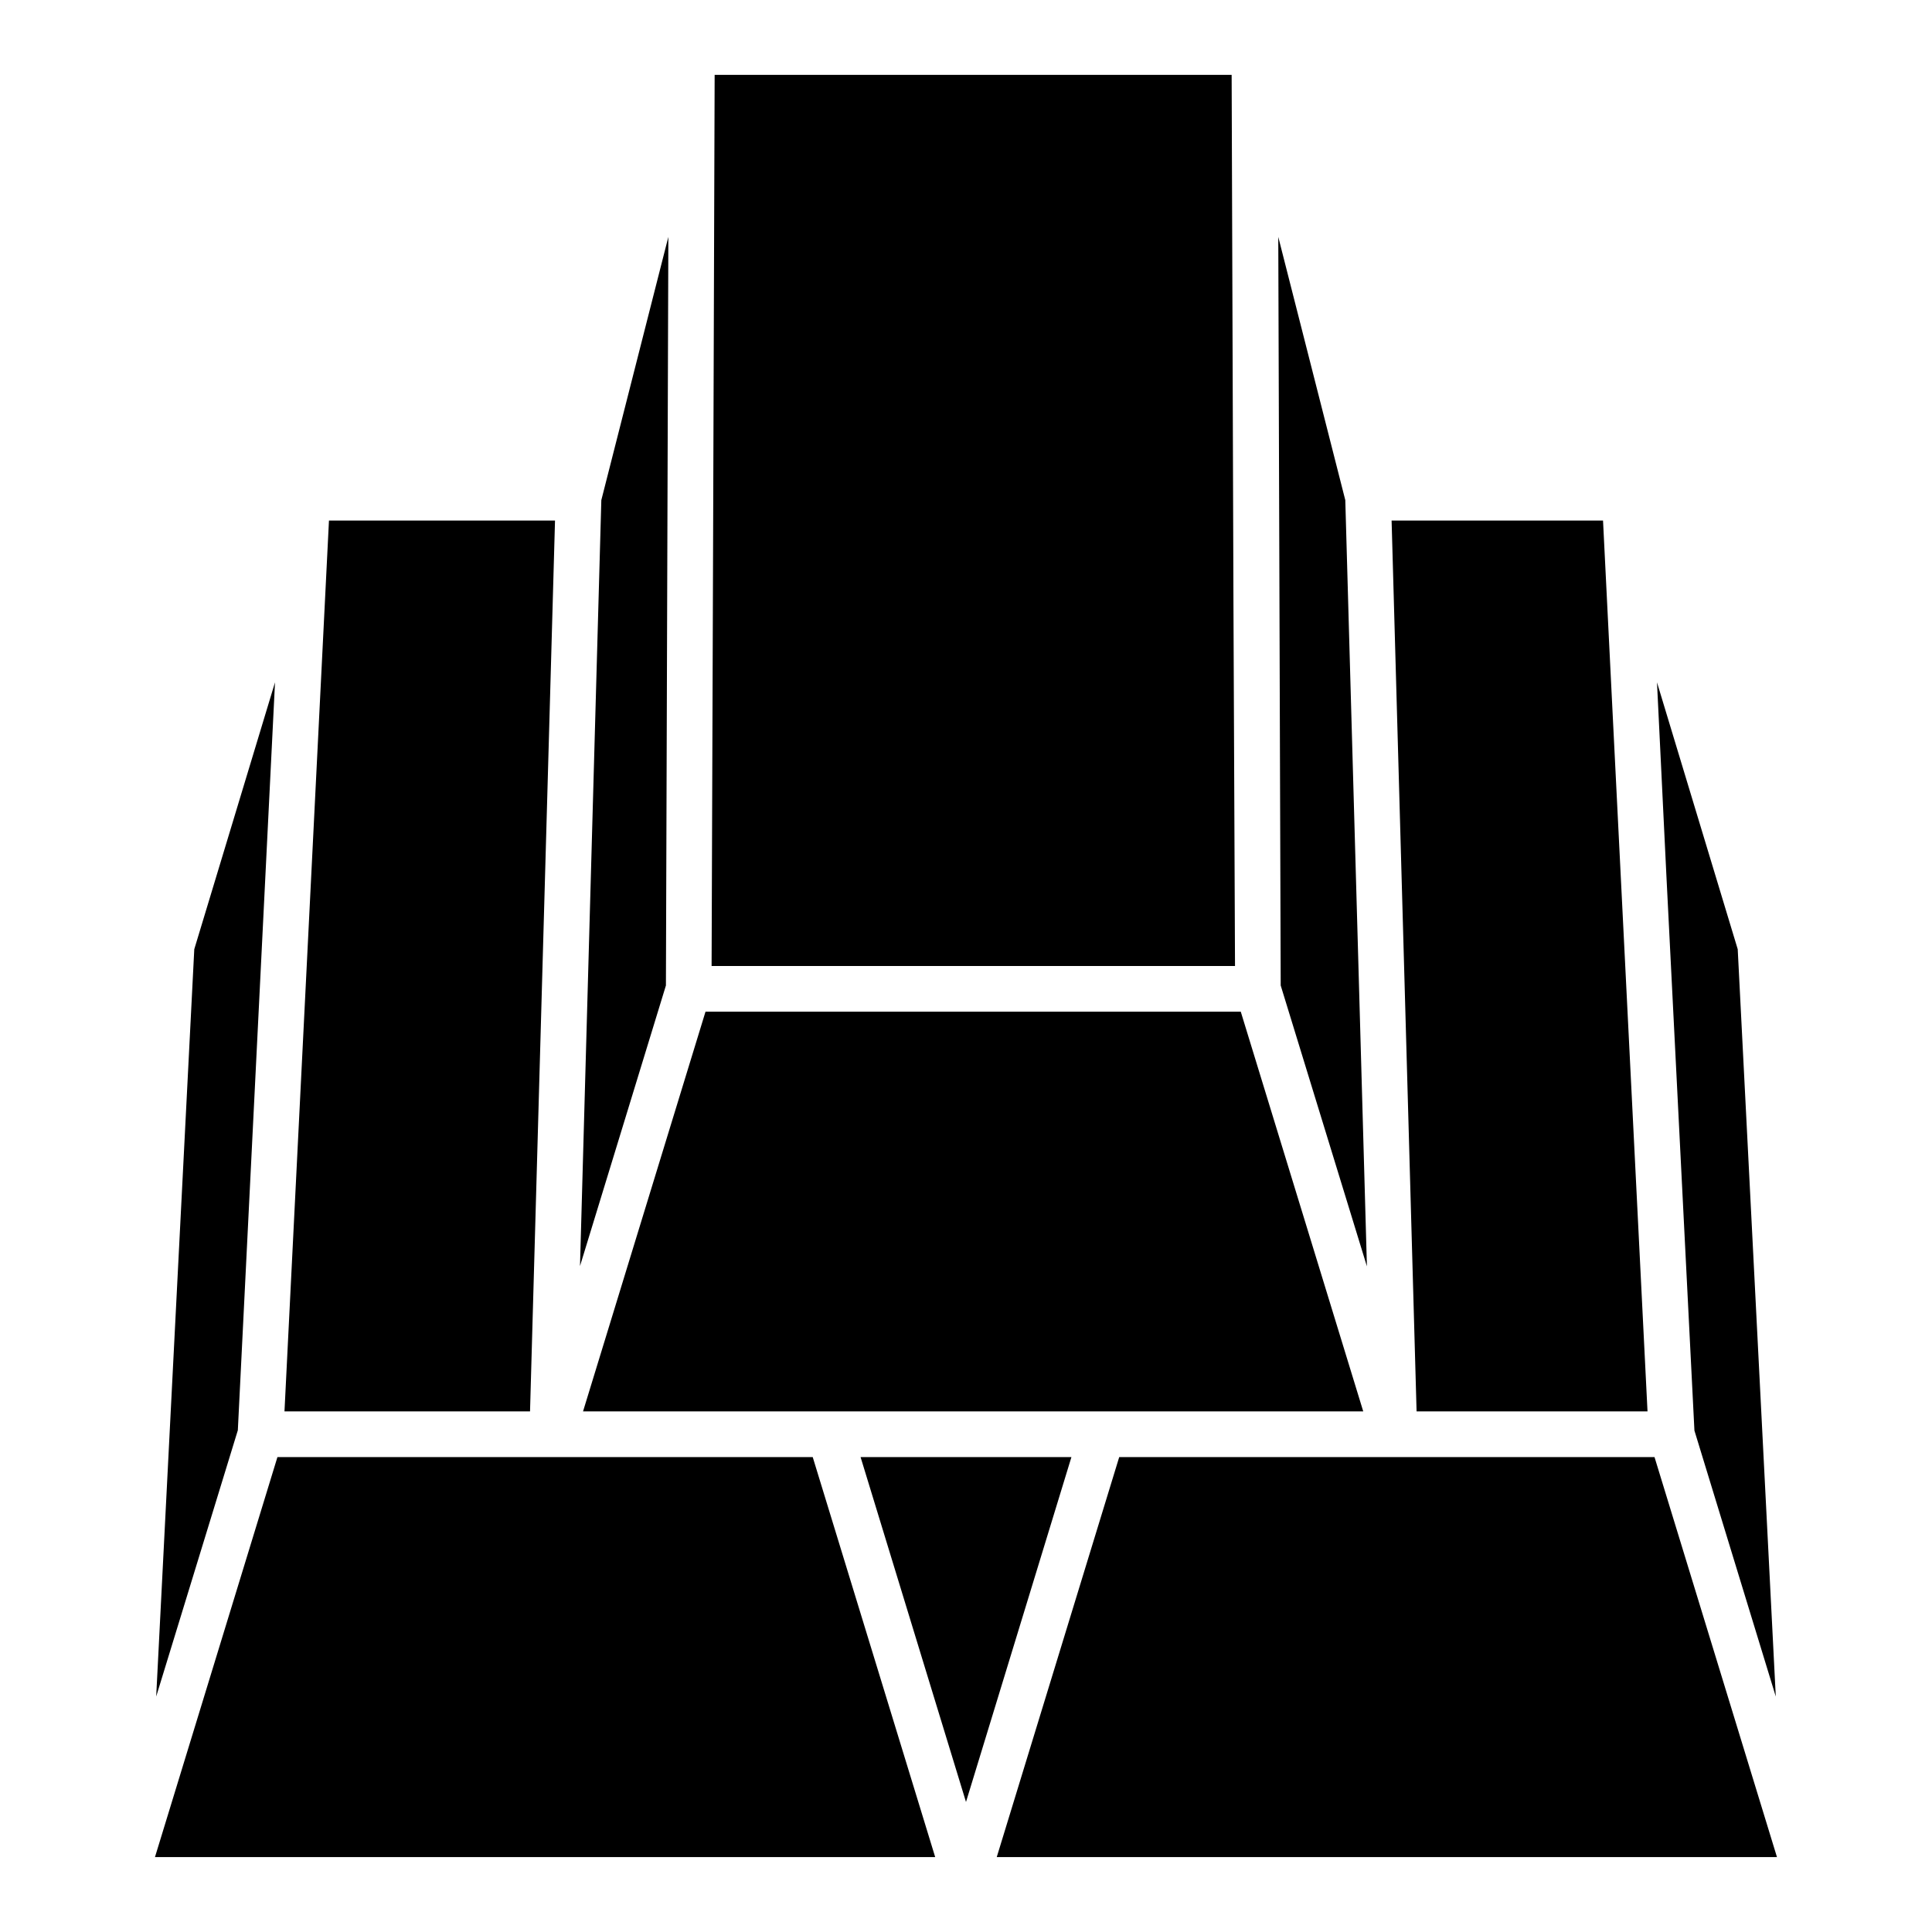 <?xml version="1.0" encoding="UTF-8"?>
<!-- Uploaded to: SVG Repo, www.svgrepo.com, Generator: SVG Repo Mixer Tools -->
<svg fill="#000000" width="800px" height="800px" version="1.1" viewBox="144 144 512 512" xmlns="http://www.w3.org/2000/svg">
 <path d="m483.4 405.16-0.645-198.38 17.762 69.758 5.731 203.06zm-162.28-198.38-17.762 69.758-5.652 202.98 22.77-74.359zm-30.035 75.168h-59.906l-11.789 236.08h65.074zm-74.203 42.875-21.395 70.727-10.094 198.05 21.637-70.566zm155.18 205.32 27.938 91.398 27.938-91.395zm220.98-7.023 21.559 70.484-10.086-198.05-21.395-70.727 2.504 51.43zm-12.434-5.086-9.125-182.55-2.664-53.531h-56.031l6.621 236.08zm1.855 12.109h-141.86l-32.457 106.01h206.77zm-364.94 0-32.457 106.01h206.77l-32.457-106.01zm287.75-12.109-32.457-105.93h-141.85l-32.457 105.93zm-34.395-214.04-0.48-140.16h-137.01l-0.402 121.35-0.406 114.81h138.71z"/>
</svg>